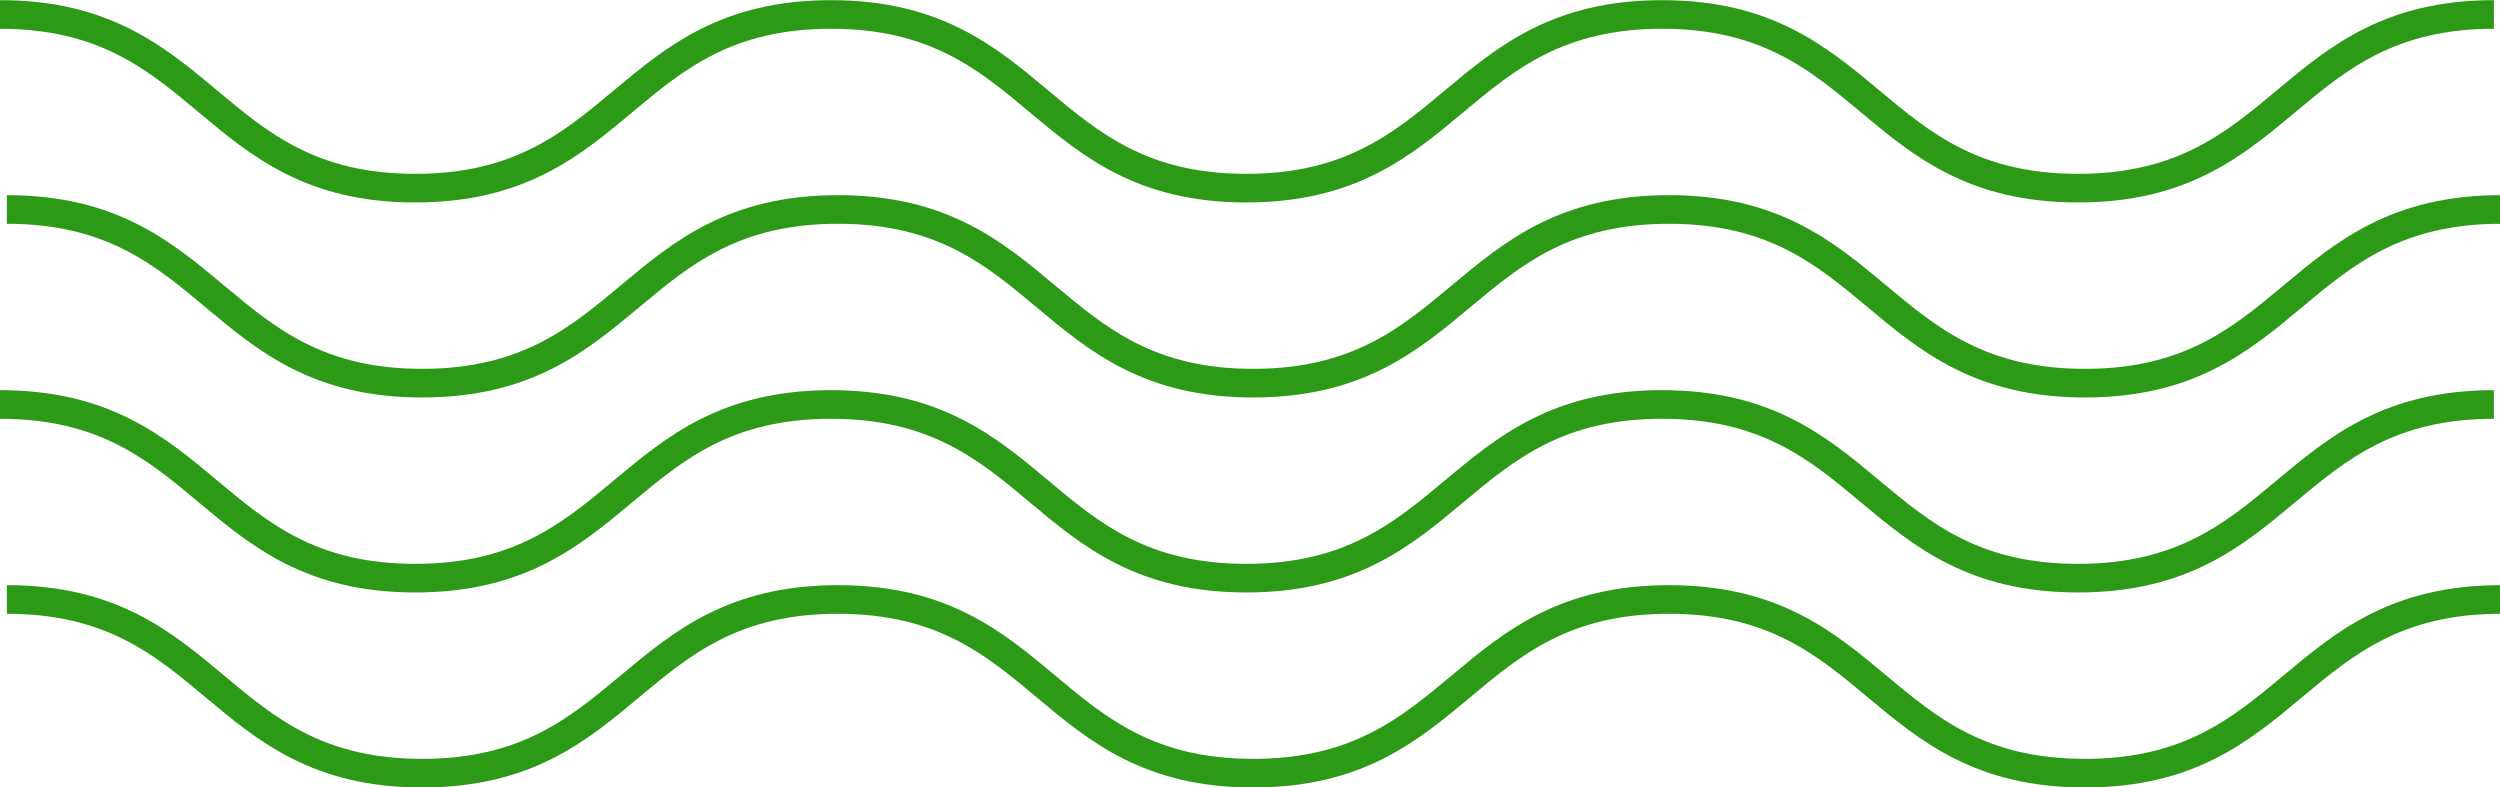 <!-- Generator: Adobe Illustrator 25.0.1, SVG Export Plug-In  -->
<svg version="1.1" xmlns="http://www.w3.org/2000/svg" xmlns:xlink="http://www.w3.org/1999/xlink" x="0px" y="0px" width="328.2px"
	 height="103.3px" viewBox="0 0 328.2 103.3" style="overflow:visible;enable-background:new 0 0 328.2 103.3;"
	 xml:space="preserve">
<style type="text/css">
	.st0{fill:none;stroke:#2C9917;stroke-width:3.756;stroke-miterlimit:10;}
</style>
<defs>
</defs>
<g>
	<path class="st0" d="M0,1.9c27.3,0,27.3,22.8,54.5,22.8c27.3,0,27.3-22.8,54.6-22.8c27.3,0,27.3,22.8,54.5,22.8
		c27.3,0,27.3-22.8,54.6-22.8c27.3,0,27.3,22.8,54.6,22.8c27.3,0,27.3-22.8,54.6-22.8"/>
	<path class="st0" d="M0.9,27.5c27.3,0,27.3,22.8,54.5,22.8c27.3,0,27.3-22.8,54.6-22.8c27.3,0,27.3,22.8,54.5,22.8
		c27.3,0,27.3-22.8,54.6-22.8c27.3,0,27.3,22.8,54.6,22.8c27.3,0,27.3-22.8,54.6-22.8"/>
	<path class="st0" d="M0,53.1c27.3,0,27.3,22.8,54.5,22.8c27.3,0,27.3-22.8,54.6-22.8c27.3,0,27.3,22.8,54.5,22.8
		c27.3,0,27.3-22.8,54.6-22.8c27.3,0,27.3,22.8,54.6,22.8c27.3,0,27.3-22.8,54.6-22.8"/>
	<path class="st0" d="M0.9,78.7c27.3,0,27.3,22.8,54.5,22.8c27.3,0,27.3-22.8,54.6-22.8c27.3,0,27.3,22.8,54.5,22.8
		c27.3,0,27.3-22.8,54.6-22.8c27.3,0,27.3,22.8,54.6,22.8c27.3,0,27.3-22.8,54.6-22.8"/>
</g>
</svg>
